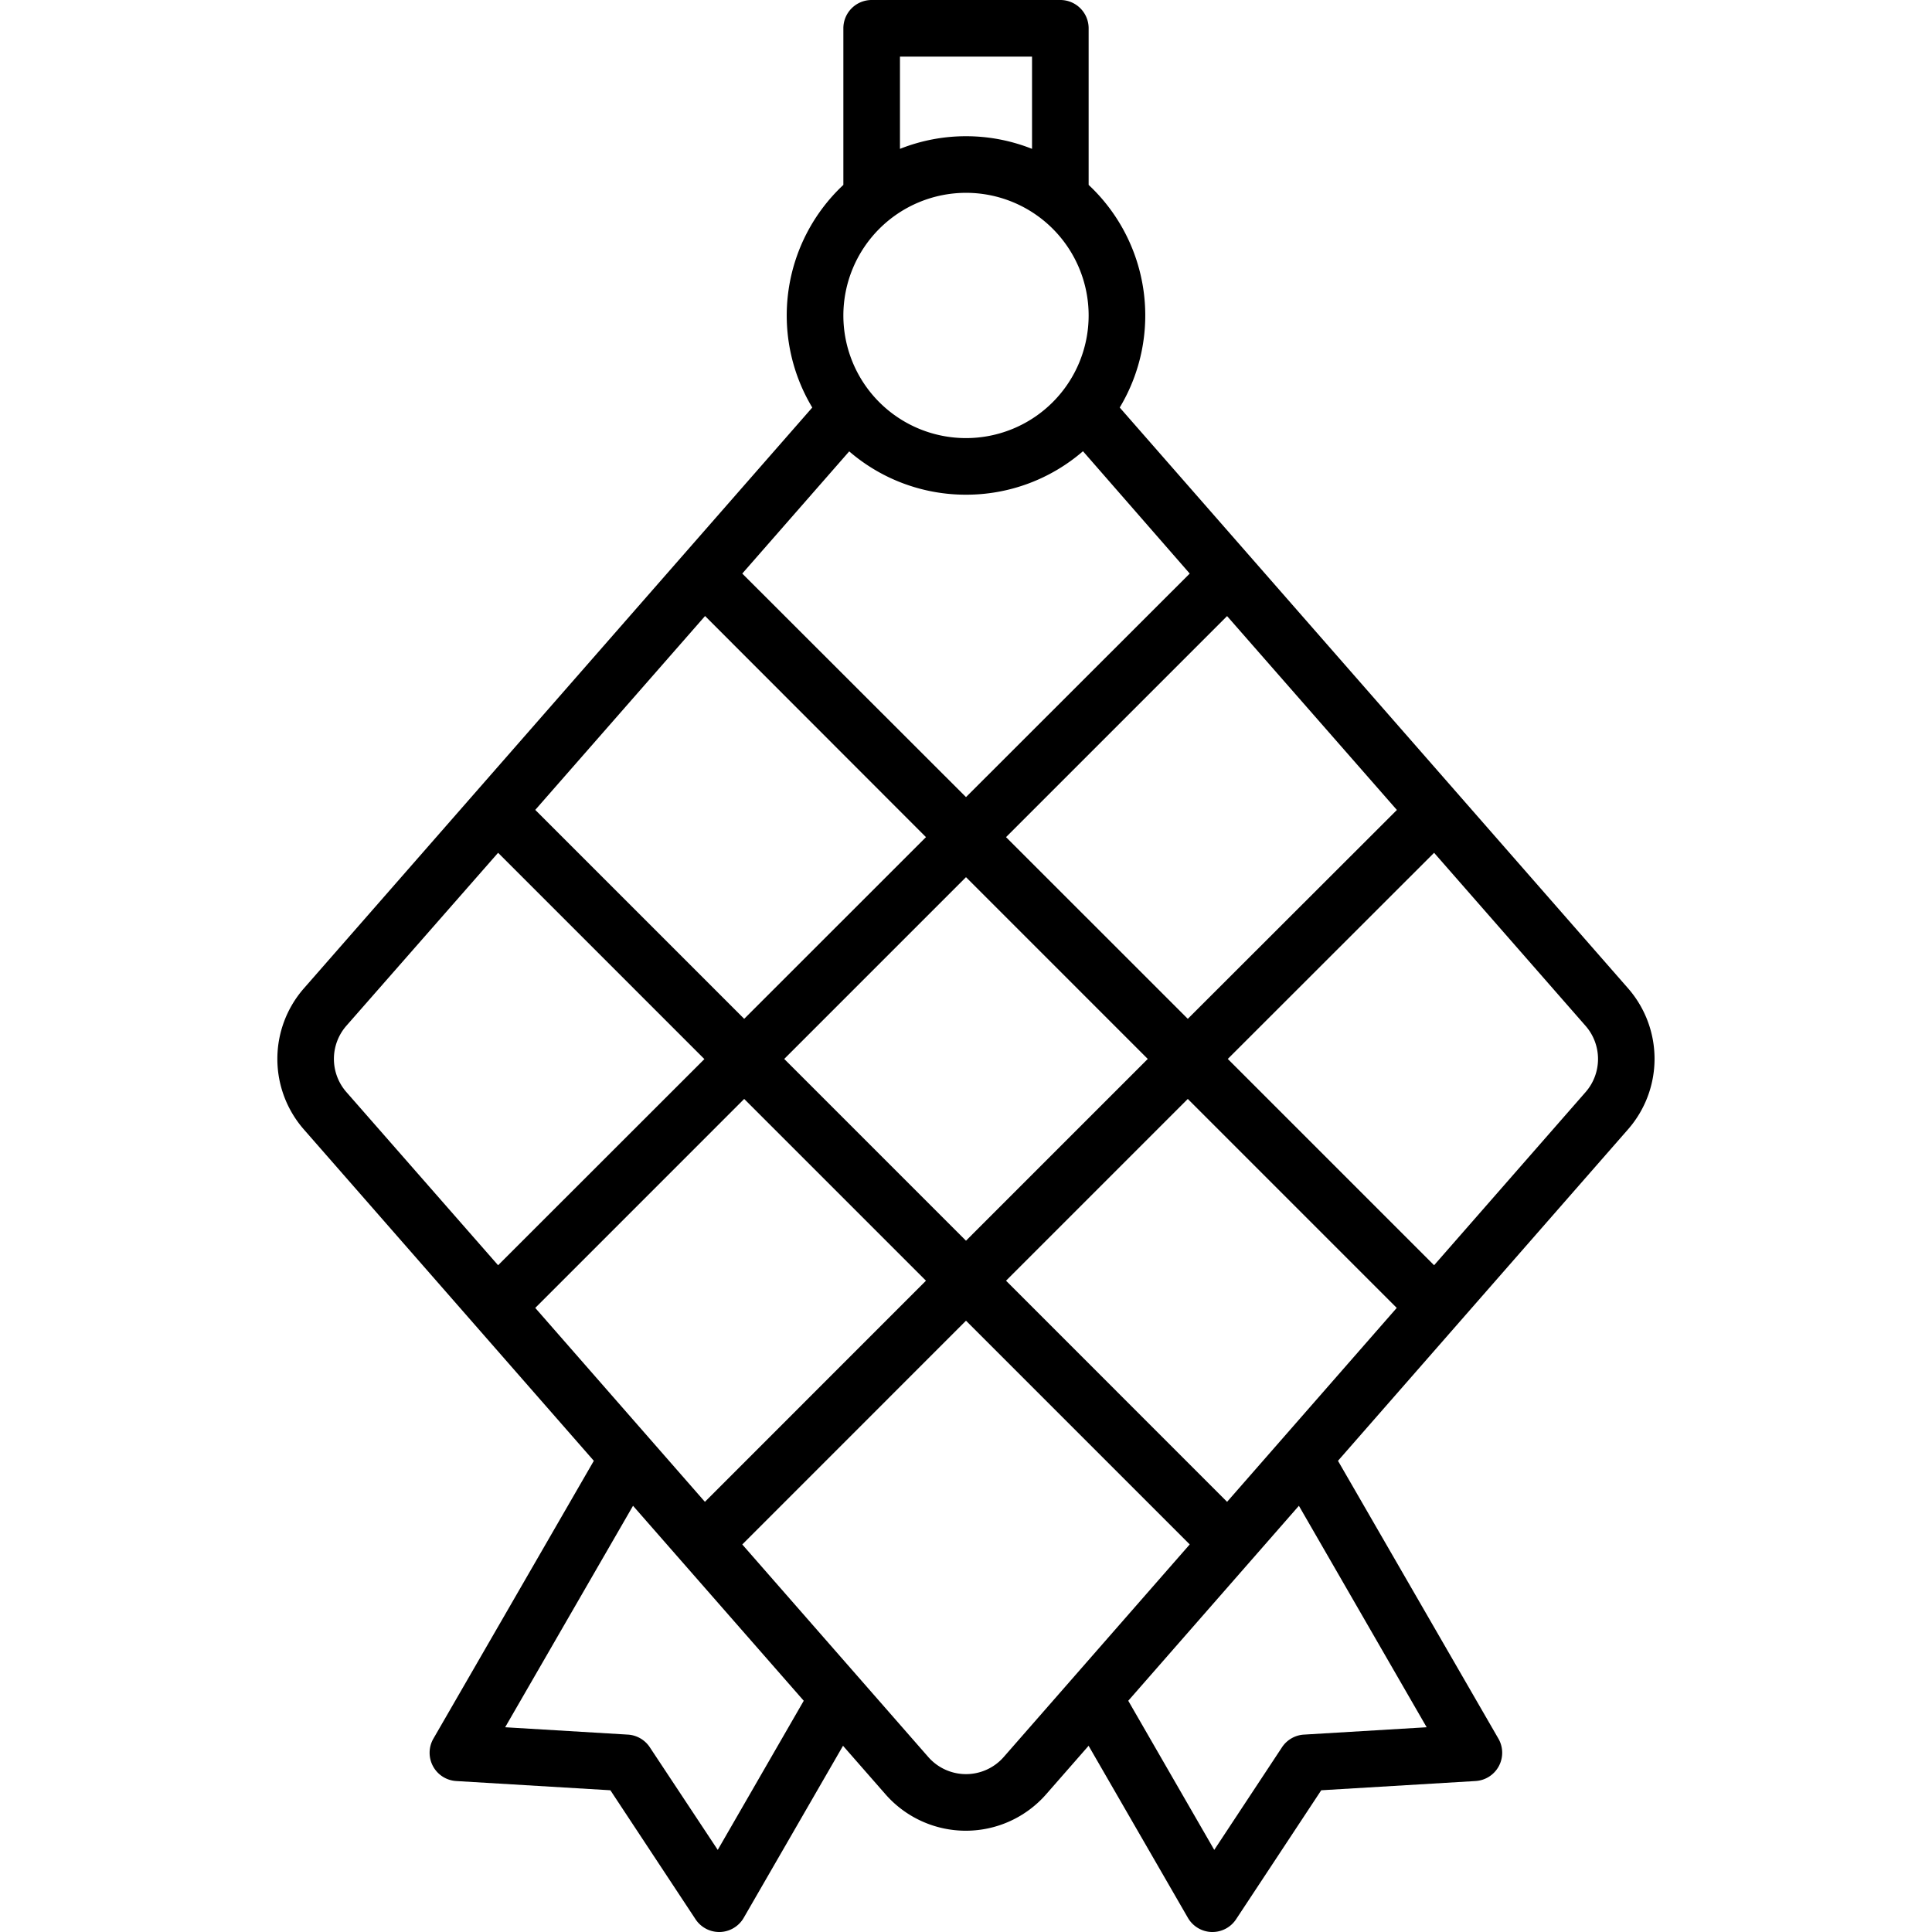 <svg xmlns="http://www.w3.org/2000/svg" id="OBJECT" viewBox="0 0 512 512"><title>ketupat</title><path d="M431.53,262,296.74,108a47.38,47.38,0,0,0-8.24-59V7.5A7.5,7.5,0,0,0,281,0H231a7.5,7.5,0,0,0-7.5,7.5V49a47.38,47.38,0,0,0-8.24,59L80.47,262a28.38,28.38,0,0,0,0,37.25l76.9,87.88-42.51,73.62a7.5,7.5,0,0,0,6,11.24l40.9,2.45,22.57,34.19a7.5,7.5,0,0,0,6.26,3.37h.23a7.52,7.52,0,0,0,6.27-3.75l26.32-45.6,11.25,12.85a28.29,28.29,0,0,0,42.58,0l11.25-12.85,26.32,45.6a7.52,7.52,0,0,0,6.27,3.75h.23a7.5,7.5,0,0,0,6.26-3.37l22.57-34.19,40.9-2.45a7.5,7.5,0,0,0,6.05-11.24l-42.51-73.62,76.9-87.88A28.38,28.38,0,0,0,431.53,262ZM325.19,398,266.61,339.4l48.17-48.17,55.37,55.38ZM256,328.8l-48.17-48.17L256,232.46l48.17,48.17ZM141.85,346.61l55.37-55.38,48.17,48.17L186.81,398ZM256,131.1A47.26,47.26,0,0,0,287,119.58L315.29,152,256,211.24,196.71,152l28.34-32.38A47.26,47.26,0,0,0,256,131.1Zm-10.61,90.75L197.22,270l-55.37-55.37,45-51.38Zm21.22,0,58.58-58.58,45,51.38L314.78,270ZM238.5,15h35V39.45a47.38,47.38,0,0,0-35,0ZM256,51.1a32.5,32.5,0,1,1-32.5,32.5A32.54,32.54,0,0,1,256,51.1ZM91.76,271.88,132,226l54.67,54.67L132,335.3,91.76,289.37A13.33,13.33,0,0,1,91.76,271.88Zm98.45,218.36-18-27.19a7.5,7.5,0,0,0-5.81-3.36l-32.53-1.95,33.89-58.69L213,450.72ZM266,465.62a13.28,13.28,0,0,1-20,0L196.71,409.3,256,350l59.29,59.29Zm112.08-7.88-32.53,1.95a7.5,7.5,0,0,0-5.81,3.36l-17.95,27.19L299,450.72l45.22-51.67Zm42.16-168.37L380.05,335.3l-54.67-54.67L380.05,226l40.19,45.92A13.33,13.33,0,0,1,420.24,289.37Z"></path></svg>